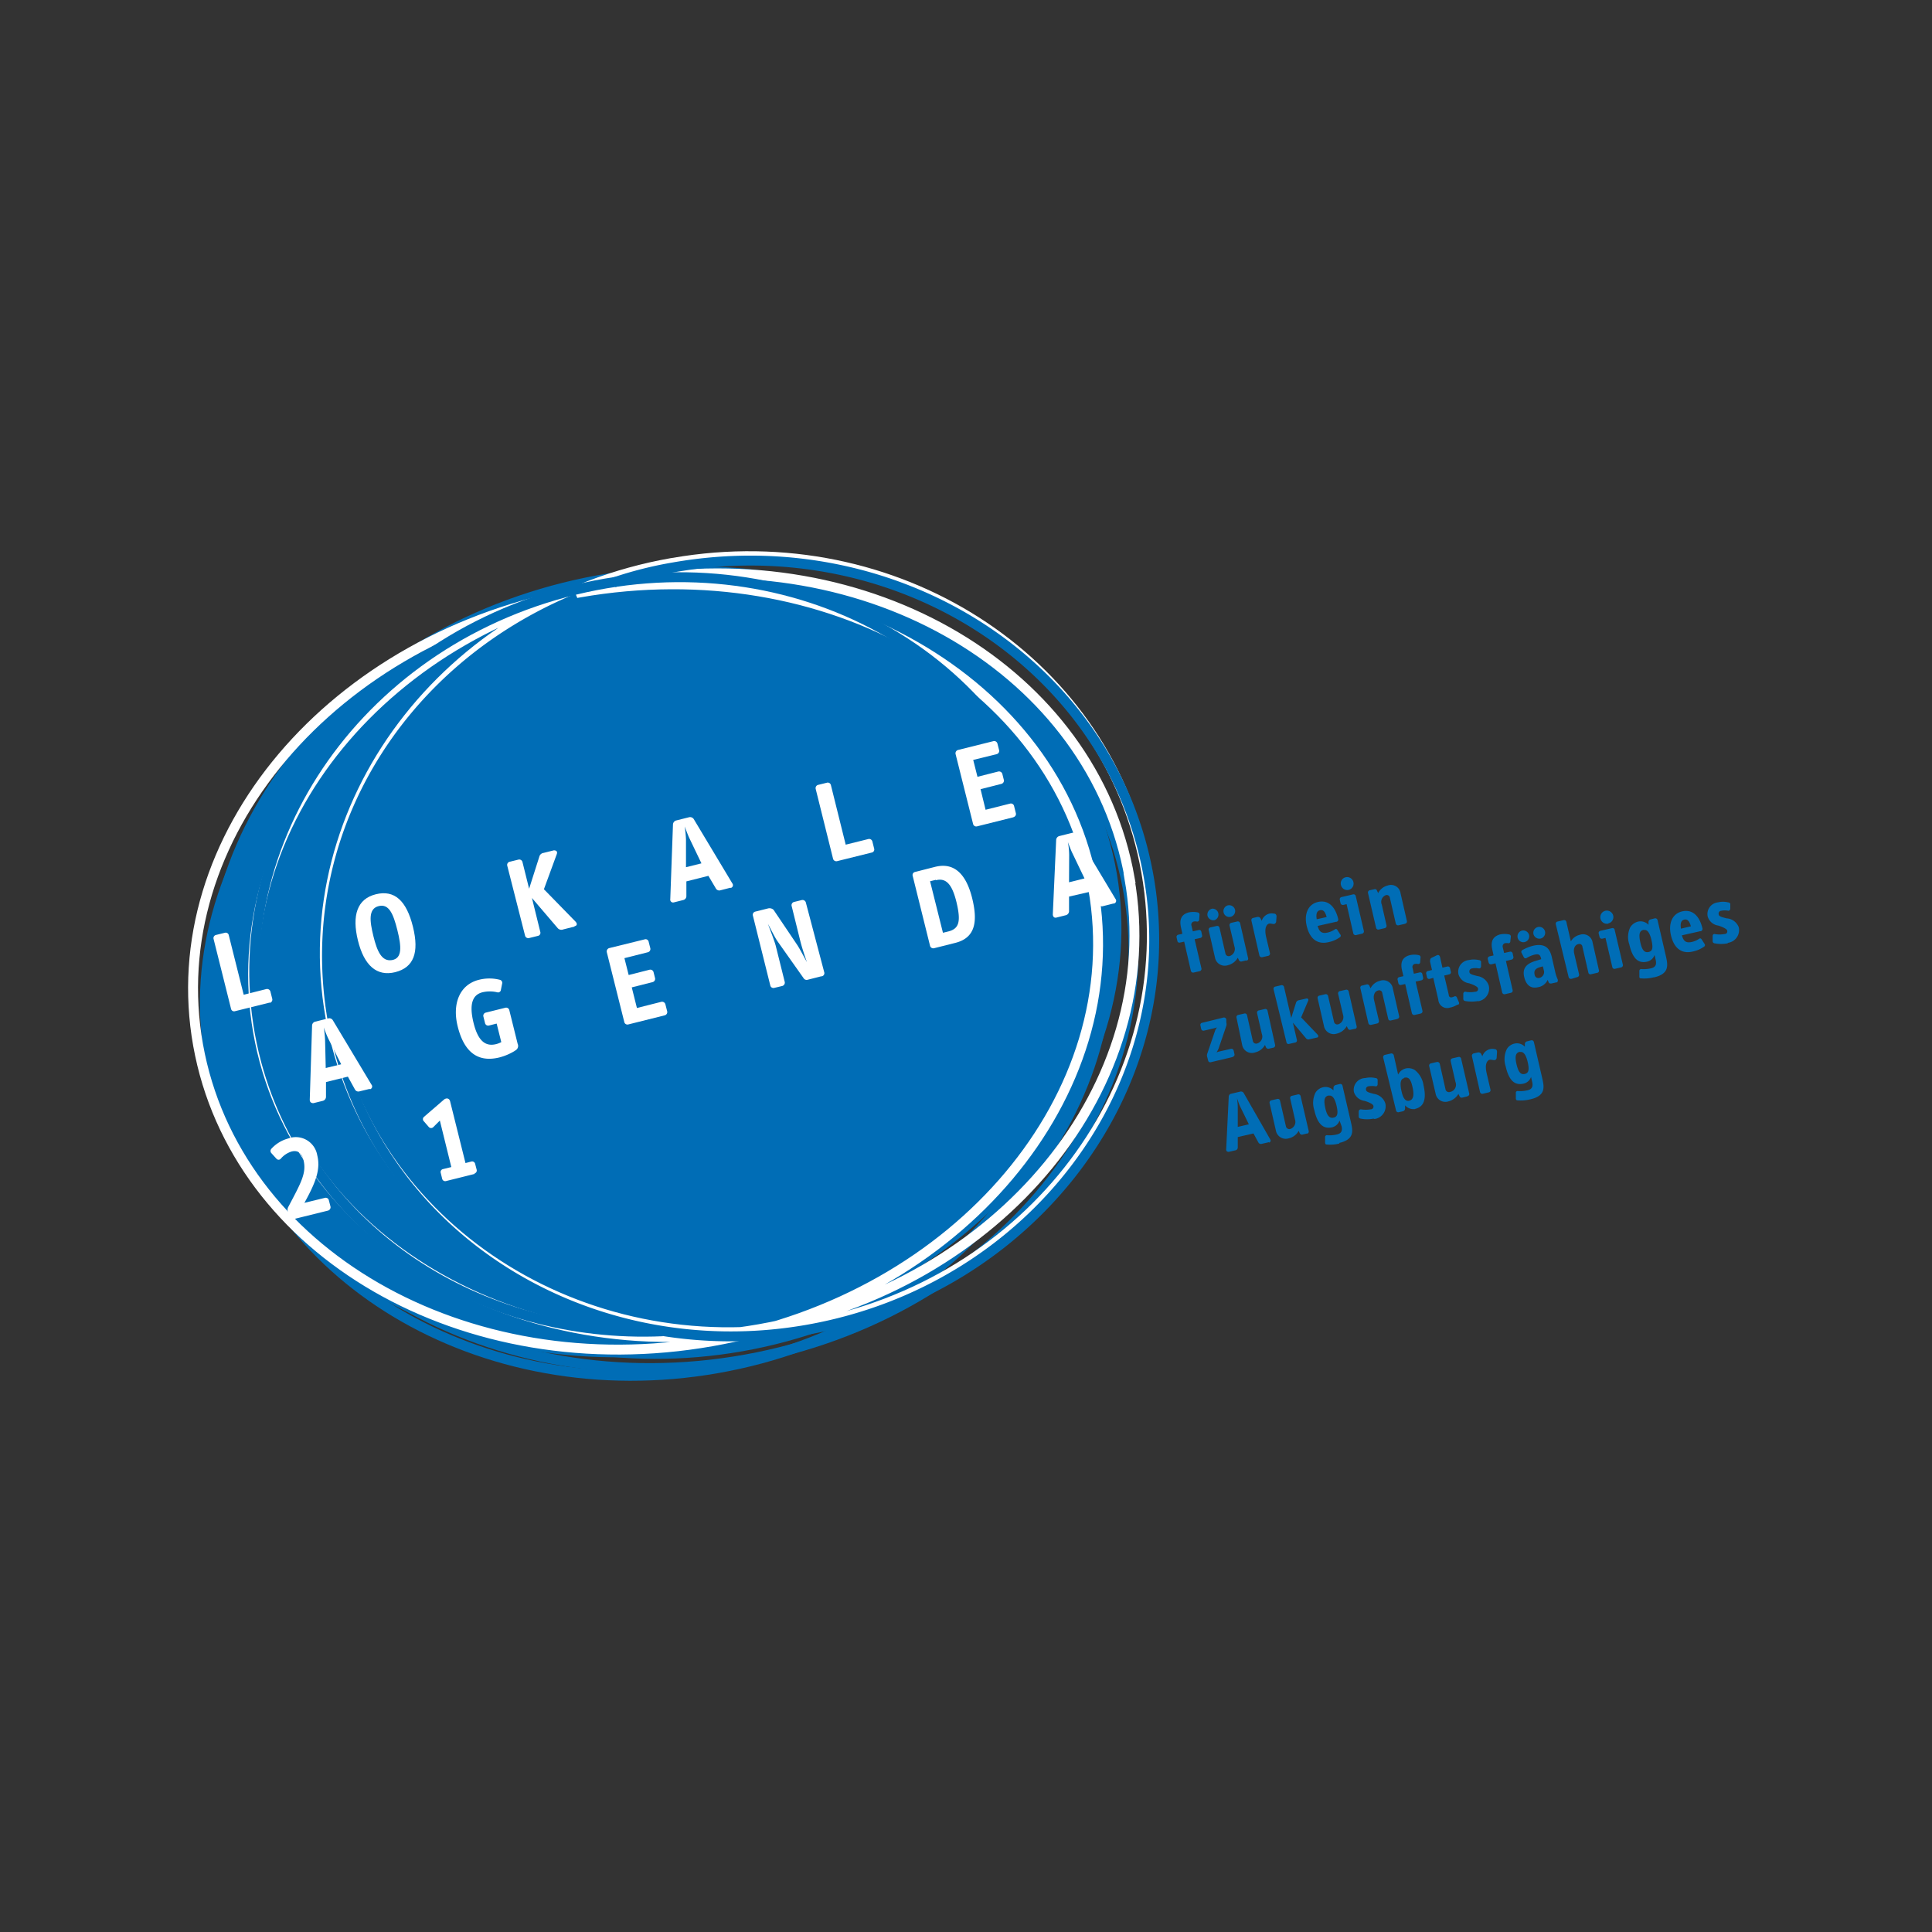 <svg id="Ebene_1" data-name="Ebene 1" xmlns="http://www.w3.org/2000/svg" viewBox="0 0 150 150"><rect x="0" y="0" width="150" height="150" fill="#333333" stroke="none"/><defs><style>.cls-1,.cls-3{fill:none;stroke-miterlimit:10;stroke-width:0.77px;}.cls-1{stroke:#006db6;}.cls-2,.cls-5{fill:#006db6;}.cls-2{fill-rule:evenodd;}.cls-3{stroke:#fff;}.cls-4{fill:#fff;}</style></defs><path class="cls-1" d="M83.78,71.49c2.81,16-9.77,31.52-28.09,34.74s-35.46-7.09-38.27-23S27.2,51.67,45.51,48.44,81,55.54,83.78,71.49Zm1.88-1.84c2.82,16-9.75,31.65-28.07,34.88S22.12,97.37,19.3,81.35,29.05,49.7,47.36,46.47,82.83,53.63,85.66,69.65Z"/><path class="cls-1" d="M87.68,69.67C90.34,86.46,76.6,102.6,57,105.7s-37.62-8-40.28-24.8S27.82,48,47.4,44.88,85,52.89,87.68,69.67Z"/><path class="cls-2" d="M86.22,65.58c4.26,16-7.93,33.13-27.21,38.31s-38.38-3.56-42.64-19.53,7.93-33.12,27.21-38.3S82,49.62,86.22,65.58"/><path class="cls-3" d="M89,67.72c2.88,16.34-9,32.11-26.46,35.19s-34-7.68-36.89-24,9-32.11,26.46-35.19l1-.16C70.23,41,86.19,51.69,89,67.72Zm-4.13,1.21C87.72,85,74.44,100.76,55.26,104.14s-37-6.9-39.88-23S25.82,49.35,45,46,82.06,52.88,84.89,68.93Zm2.82-.74c2.82,16-10,31.69-28.71,35s-36.12-7-38.94-23.06,10-31.7,28.71-35S84.89,52.16,87.71,68.19Z"/><path class="cls-1" d="M51.44,103.36c-14.26.63-27.24-7.8-30.79-21C16.5,66.82,26.89,50.55,43.84,46S77.92,50.39,82.07,65.9"/><path class="cls-1" d="M47.66,45.22a30.13,30.13,0,0,1,4.63-1.17c17.48-3.08,34,7.68,36.89,24s-9,32.1-26.46,35.18-34-7.68-36.89-24c-2.46-14,5.56-27.24,19-32.78"/><path class="cls-4" d="M20.94,77.84l-2.7.67a.24.24,0,0,1-.3-.18l-1.36-5.44a.25.25,0,0,1,.19-.3l.69-.17a.24.24,0,0,1,.3.18l1.16,4.63,1.76-.44A.27.27,0,0,1,21,77l.14.56a.26.26,0,0,1-.19.3"/><path class="cls-4" d="M30.68,75.48c-1.42.35-2.41-.51-2.89-2.46s-.06-3.23,1.39-3.59,2.38.5,2.88,2.52.06,3.17-1.38,3.53M29.4,70.35c-.81.2-.7,1.15-.41,2.33s.65,2,1.45,1.86.73-1.05.41-2.33-.66-2.06-1.45-1.86"/><path class="cls-4" d="M44.6,71.94l-.87.22a.38.38,0,0,1-.43-.1l-2-2.34.65,2.64a.24.24,0,0,1-.18.3l-.69.17a.26.26,0,0,1-.31-.17L39.38,67.2a.25.25,0,0,1,.18-.29l.69-.17a.26.26,0,0,1,.31.17L41.08,69l.79-2.48a.39.39,0,0,1,.33-.3l.8-.2c.19,0,.3.09.23.29l-1,2.73,2.45,2.51c.16.17.13.32-.07.36"/><path class="cls-4" d="M56.72,68.92l-.78.2a.3.3,0,0,1-.36-.14L55,68l-1.71.43v1.16a.31.31,0,0,1-.25.29l-.72.18a.22.22,0,0,1-.28-.25L52.25,64a.34.34,0,0,1,.25-.3l1-.25a.34.34,0,0,1,.36.14l3,5a.22.22,0,0,1-.13.35m-3.21-3.87c-.12-.25-.27-.67-.36-.9a9.43,9.43,0,0,1,.1,1l0,2.16,1.2-.3Z"/><path class="cls-4" d="M67.69,66.19l-2.7.67a.26.26,0,0,1-.31-.18l-1.35-5.43a.26.26,0,0,1,.18-.31l.69-.17a.25.25,0,0,1,.31.18l1.15,4.63,1.77-.44a.26.26,0,0,1,.3.19l.14.56a.24.24,0,0,1-.18.3"/><path class="cls-4" d="M78.69,63.45l-2.84.71a.25.25,0,0,1-.3-.19l-1.36-5.43a.27.27,0,0,1,.18-.31l2.77-.69a.26.26,0,0,1,.3.19l.13.51a.26.26,0,0,1-.18.31L75.56,59l.33,1.31,1.62-.41a.27.27,0,0,1,.31.18l.12.48a.26.26,0,0,1-.19.3l-1.62.41.39,1.6,1.91-.48a.25.25,0,0,1,.3.18l.14.56a.25.25,0,0,1-.18.31"/><path class="cls-4" d="M28.71,84.54l-.79.19a.3.3,0,0,1-.36-.14l-.55-1-1.7.42v1.16a.33.33,0,0,1-.25.3l-.73.18c-.17,0-.28-.09-.28-.26l.18-5.78a.32.32,0,0,1,.25-.29l1-.25a.32.32,0,0,1,.36.14l3,5a.22.22,0,0,1-.12.36M25.5,80.66a7.91,7.91,0,0,1-.36-.89,9.14,9.14,0,0,1,.1,1l.05,2.15,1.2-.29Z"/><path class="cls-4" d="M40,81.57a4.38,4.38,0,0,1-1.23.53c-1.88.46-2.81-.68-3.24-2.43s.16-3.23,1.66-3.6a3.27,3.27,0,0,1,1.61,0,.24.24,0,0,1,.19.28l-.1.5a.22.22,0,0,1-.29.19,2.49,2.49,0,0,0-1.14,0c-.76.19-1.06.89-.69,2.39s1,1.83,1.77,1.63a1.88,1.88,0,0,0,.38-.15l-.36-1.44-.59.15a.25.25,0,0,1-.31-.18l-.13-.52a.25.25,0,0,1,.18-.3l1.53-.38a.25.25,0,0,1,.3.18l.65,2.62a.39.39,0,0,1-.19.52"/><path class="cls-4" d="M51.61,78.83l-2.84.71a.25.25,0,0,1-.3-.19l-1.36-5.43a.27.27,0,0,1,.19-.31l2.76-.68a.24.24,0,0,1,.3.18l.13.51a.26.26,0,0,1-.18.31l-1.83.46.33,1.31,1.62-.41a.26.26,0,0,1,.31.18l.12.48a.26.26,0,0,1-.19.3l-1.62.41.4,1.6,1.9-.48a.27.27,0,0,1,.31.19l.14.55a.26.26,0,0,1-.19.31"/><path class="cls-4" d="M63.76,75.8l-1.06.27a.28.28,0,0,1-.32-.14l-2-2.83c-.23-.32-.48-.87-.76-1.37.2.53.52,1.35.61,1.71l.7,2.81a.27.27,0,0,1-.19.3l-.63.15a.25.25,0,0,1-.3-.17l-1.36-5.46a.25.25,0,0,1,.18-.29l1-.25a.46.46,0,0,1,.43.11l1.84,2.73c.22.34.45.8.75,1.33-.2-.56-.4-1.18-.51-1.62l-.68-2.75a.26.26,0,0,1,.18-.3l.61-.15a.27.27,0,0,1,.31.17L64,75.51a.25.25,0,0,1-.19.29"/><path class="cls-4" d="M74.15,73.21l-1.63.41a.26.26,0,0,1-.31-.18L70.86,68a.24.24,0,0,1,.18-.3l1.57-.4c.83-.2,2.21-.21,2.87,2.44.42,1.72.31,3.07-1.33,3.47m-1.49-4.9-.45.11,1,4,.41-.1c.85-.21,1-.77.64-2.28-.32-1.3-.76-1.91-1.59-1.7"/><path class="cls-4" d="M86.44,70.15l-.79.2a.3.3,0,0,1-.36-.14l-.55-1L83,69.61l0,1.16a.33.33,0,0,1-.26.29l-.72.18c-.18.05-.28-.09-.28-.25L82,65.21a.33.33,0,0,1,.25-.3l1-.25a.34.34,0,0,1,.36.14l3,5a.22.22,0,0,1-.12.35m-3.21-3.87c-.13-.25-.28-.67-.37-.9a5.77,5.77,0,0,1,.1,1L83,68.5l1.2-.3Z"/><path class="cls-4" d="M23.67,93.38,25.23,93a.25.25,0,0,1,.3.18l.13.5a.27.27,0,0,1-.19.31l-2.71.67a.24.24,0,0,1-.3-.18l-.09-.35a.47.47,0,0,1,0-.4c1-1.9,1.45-2.66,1.19-3.68-.15-.6-.5-.75-.91-.65a1.81,1.81,0,0,0-.85.56.22.22,0,0,1-.34,0l-.39-.43a.25.25,0,0,1,0-.34,2.73,2.73,0,0,1,1.31-.8,1.69,1.69,0,0,1,2.25,1.3c.28,1.12-.14,2.15-1,3.71"/><path class="cls-4" d="M36.86,91.14l-2.24.56a.24.24,0,0,1-.29-.18l-.11-.45a.23.23,0,0,1,.17-.3l.65-.16L34.15,87l-.51.51a.24.24,0,0,1-.34,0l-.39-.45a.23.23,0,0,1,0-.34l1.54-1.33c.19-.17.44-.14.5.13l1.19,4.78.46-.12a.24.24,0,0,1,.29.18l.12.46a.24.24,0,0,1-.18.29"/><path class="cls-5" d="M93.1,71.42a.15.15,0,0,1-.18.13.53.53,0,0,0-.25,0,.25.25,0,0,0-.17.3l.11.46.45-.1a.16.16,0,0,1,.21.13l.06.27a.17.17,0,0,1-.13.21l-.45.1.53,2.27a.18.18,0,0,1-.13.21l-.48.11a.18.18,0,0,1-.21-.13l-.52-2.27-.32.07a.16.16,0,0,1-.21-.13l-.06-.27a.17.17,0,0,1,.13-.21l.32-.07L91.69,72c-.13-.57,0-1,.6-1.16a1.72,1.72,0,0,1,.71,0,.17.17,0,0,1,.13.19Z"/><path class="cls-5" d="M94.3,71.44a.47.47,0,0,1-.55-.34.47.47,0,0,1,.35-.55.46.46,0,0,1,.2.89m2.46,3.12-.36.09a.18.18,0,0,1-.21-.11l-.09-.18a1.21,1.21,0,0,1-.77.58.77.77,0,0,1-1-.6l-.49-2.14A.17.17,0,0,1,94,72l.47-.11a.18.18,0,0,1,.21.13l.46,2a.26.26,0,0,0,.35.2.58.58,0,0,0,.35-.74l-.38-1.62a.18.18,0,0,1,.13-.21l.48-.11a.18.18,0,0,1,.21.13l.62,2.71a.16.16,0,0,1-.13.21m-1.22-3.41a.45.45,0,0,1-.55-.34.46.46,0,0,1,.34-.55.47.47,0,0,1,.55.35.46.46,0,0,1-.34.54"/><path class="cls-5" d="M99.08,71.56a.22.22,0,0,1-.16.18c-.18,0-.33-.08-.46,0s-.31.33-.16,1L98.6,74a.18.18,0,0,1-.13.21l-.48.11a.19.19,0,0,1-.21-.13l-.62-2.71a.17.17,0,0,1,.13-.21l.34-.08a.23.23,0,0,1,.24.12l.09.18a.83.83,0,0,1,.61-.56.84.84,0,0,1,.33,0c.16,0,.21.12.21.22Z"/><path class="cls-5" d="M103.72,71.57l-1.42.32c.12.4.27.63.79.51a1.61,1.61,0,0,0,.56-.25c.09-.06.15,0,.19.06l.21.33a.14.14,0,0,1,0,.21,2.25,2.25,0,0,1-.91.4c-.81.19-1.44-.2-1.69-1.27-.21-.91.1-1.67.87-1.85s1.34.31,1.58,1.33a.19.19,0,0,1-.13.21m-1.29-.9c-.29.07-.3.38-.25.7l.77-.17c-.09-.33-.22-.6-.52-.53"/><path class="cls-5" d="M105.76,72.49l-.48.11a.18.18,0,0,1-.21-.13l-.52-2.27-.26.06a.19.19,0,0,1-.21-.13l-.06-.28a.17.17,0,0,1,.13-.2l.9-.21a.17.17,0,0,1,.21.13l.63,2.71a.18.18,0,0,1-.13.21m-1.05-3.4a.5.5,0,0,1-.6-.38.49.49,0,0,1,.37-.6.5.5,0,0,1,.6.38.5.5,0,0,1-.37.6"/><path class="cls-5" d="M109.06,71.73l-.48.11a.18.18,0,0,1-.21-.13l-.46-2a.24.24,0,0,0-.31-.21.55.55,0,0,0-.32.73l.37,1.62a.18.18,0,0,1-.13.21l-.47.11a.18.18,0,0,1-.21-.13l-.63-2.71a.18.18,0,0,1,.13-.21l.36-.08a.16.16,0,0,1,.21.11l.09.19a1.14,1.14,0,0,1,.74-.59.75.75,0,0,1,1,.61l.49,2.14a.17.17,0,0,1-.12.21"/><path class="cls-5" d="M95.73,82.06,94,82.47a.16.16,0,0,1-.2-.13l-.07-.27a.4.4,0,0,1,0-.26l.6-1.76a.76.76,0,0,1,.16-.28l-.25.07-.77.18a.18.18,0,0,1-.21-.13l-.06-.28a.16.16,0,0,1,.13-.2L95,79a.19.19,0,0,1,.21.13l0,.26a.43.43,0,0,1,0,.26l-.6,1.76a2,2,0,0,1-.16.3,1.47,1.47,0,0,1,.25-.08l.87-.2a.18.18,0,0,1,.21.13l.06.27a.16.16,0,0,1-.12.21"/><path class="cls-5" d="M98.87,81.34l-.36.08a.19.19,0,0,1-.22-.11l-.08-.18a1.17,1.17,0,0,1-.77.58.76.76,0,0,1-1-.59L96,79a.17.17,0,0,1,.13-.2l.48-.11a.17.17,0,0,1,.21.13l.45,2a.26.26,0,0,0,.35.19.56.56,0,0,0,.35-.73l-.37-1.62a.17.17,0,0,1,.13-.21l.47-.11a.17.17,0,0,1,.21.13L99,81.13a.18.18,0,0,1-.13.21"/><path class="cls-5" d="M102.32,80.54l-.66.15a.25.25,0,0,1-.28-.1l-1-1.19.31,1.34a.16.16,0,0,1-.13.2l-.47.11a.16.16,0,0,1-.21-.13l-1-4.11a.17.17,0,0,1,.13-.21l.47-.11a.18.18,0,0,1,.21.13l.56,2.41.37-1.17a.28.28,0,0,1,.21-.2l.62-.14c.1,0,.16.07.12.17l-.55,1.3,1.28,1.34c.07.07.06.19,0,.21"/><path class="cls-5" d="M105.22,79.87l-.36.08a.17.17,0,0,1-.21-.1l-.09-.18a1.21,1.21,0,0,1-.77.58.77.77,0,0,1-1-.6l-.49-2.14a.17.17,0,0,1,.13-.21l.47-.11a.18.18,0,0,1,.21.13l.46,2a.26.26,0,0,0,.35.2.59.59,0,0,0,.35-.74l-.38-1.62a.18.18,0,0,1,.13-.21l.48-.11a.18.18,0,0,1,.21.13l.62,2.71a.17.17,0,0,1-.13.21"/><path class="cls-5" d="M108.46,79.12l-.48.11a.16.16,0,0,1-.2-.13l-.46-2a.24.24,0,0,0-.32-.2c-.27.06-.4.37-.32.73l.38,1.62a.18.18,0,0,1-.13.21l-.48.11a.18.18,0,0,1-.21-.13l-.62-2.71a.16.16,0,0,1,.13-.21l.36-.09a.18.18,0,0,1,.21.11l.09.19a1.1,1.1,0,0,1,.73-.58.75.75,0,0,1,1,.6l.49,2.15a.17.17,0,0,1-.13.2"/><path class="cls-5" d="M110.26,74.72a.14.14,0,0,1-.18.12.72.72,0,0,0-.25,0,.24.24,0,0,0-.16.3l.1.46.45-.1a.16.16,0,0,1,.21.13l.06.27a.17.17,0,0,1-.13.21l-.45.1.53,2.27a.18.18,0,0,1-.13.21l-.48.11a.18.18,0,0,1-.21-.13l-.52-2.27-.32.07a.17.17,0,0,1-.21-.13l-.06-.27a.17.17,0,0,1,.13-.21l.32-.07-.11-.47c-.13-.57,0-1,.6-1.16a1.57,1.57,0,0,1,.71,0,.16.16,0,0,1,.13.19Z"/><path class="cls-5" d="M113.16,78a1.85,1.85,0,0,1-.58.23.69.69,0,0,1-.91-.61l-.39-1.7L111,76a.17.17,0,0,1-.21-.13l-.06-.27a.17.17,0,0,1,.13-.21l.32-.08-.15-.64c0-.12,0-.23.09-.29l.43-.21c.14-.06.22,0,.26.15l.18.81.38-.09a.17.17,0,0,1,.21.13l.06.27a.16.16,0,0,1-.13.21l-.38.09.35,1.49c0,.17.13.23.24.2a.76.76,0,0,0,.18-.06.14.14,0,0,1,.21.07l.16.38a.14.14,0,0,1-.07.19"/><path class="cls-5" d="M114.76,77.72a2.94,2.94,0,0,1-1,0,.17.17,0,0,1-.15-.18l0-.38c0-.1.07-.18.18-.16a2,2,0,0,0,.73,0c.2,0,.26-.14.23-.27s-.37-.29-.7-.39a1,1,0,0,1-.81-.68.91.91,0,0,1,.79-1.12,1.77,1.77,0,0,1,.79,0c.1,0,.18.08.17.17l0,.31c0,.1-.07.18-.16.17a1.41,1.41,0,0,0-.55,0,.23.23,0,0,0-.19.29c0,.16.31.22.61.3a1.08,1.08,0,0,1,.89.75,1,1,0,0,1-.84,1.21"/><path class="cls-5" d="M117.26,73.1a.14.14,0,0,1-.17.13.7.7,0,0,0-.25,0,.25.25,0,0,0-.17.3l.11.46.45-.1a.17.17,0,0,1,.21.13l.06.27a.18.18,0,0,1-.13.21l-.45.11.52,2.26a.17.17,0,0,1-.13.21l-.47.11a.18.18,0,0,1-.21-.13l-.52-2.27-.32.08a.18.18,0,0,1-.21-.13l-.07-.28a.19.19,0,0,1,.13-.21l.32-.07-.1-.46c-.13-.57,0-1,.6-1.17a1.71,1.71,0,0,1,.71,0,.16.16,0,0,1,.13.18Z"/><path class="cls-5" d="M118.38,73.14a.45.45,0,0,1-.55-.34.46.46,0,0,1,.34-.55.47.47,0,0,1,.55.35.46.46,0,0,1-.34.54m2.46,3.13-.4.09c-.11,0-.17,0-.22-.14l-.06-.14a1,1,0,0,1-.76.57c-.58.13-.92-.2-1.06-.79s.07-1,.83-1.24l.49-.15c-.07-.33-.16-.43-.52-.35a2.21,2.21,0,0,0-.6.25.15.15,0,0,1-.23-.05l-.17-.33a.16.16,0,0,1,.06-.23,3.42,3.42,0,0,1,.82-.33c1.16-.27,1.37.45,1.49,1l.23,1a2.69,2.69,0,0,0,.14.47l.07.17c0,.11,0,.18-.11.21m-1.23-3.41a.47.47,0,0,1-.55-.34.46.46,0,1,1,.55.34m.18,2.16c-.47.11-.74.23-.64.65a.29.29,0,0,0,.34.25.47.47,0,0,0,.39-.52Z"/><path class="cls-5" d="M124,75.53l-.47.11a.16.16,0,0,1-.21-.13l-.46-2a.24.24,0,0,0-.32-.21c-.27.06-.4.35-.32.73l.38,1.62a.18.18,0,0,1-.13.21L122,76a.19.19,0,0,1-.21-.13l-1-4.12a.17.17,0,0,1,.13-.2l.48-.11a.17.17,0,0,1,.21.13l.35,1.52a1.07,1.07,0,0,1,.69-.51.75.75,0,0,1,1,.6l.49,2.15a.16.16,0,0,1-.13.2"/><path class="cls-5" d="M125.86,75.11l-.48.11a.17.17,0,0,1-.2-.13l-.53-2.27-.25.06a.18.18,0,0,1-.21-.13l-.07-.28a.17.17,0,0,1,.13-.2l.91-.21a.16.16,0,0,1,.2.13L126,74.9a.18.18,0,0,1-.13.21m-1-3.4a.5.5,0,1,1-.22-1,.51.51,0,0,1,.6.38.5.5,0,0,1-.38.6"/><path class="cls-5" d="M128.39,75.88a3,3,0,0,1-1,.08c-.09,0-.12-.08-.11-.16v-.42a.14.14,0,0,1,.17-.14,2.37,2.37,0,0,0,.73-.06c.31-.07.46-.24.37-.64l-.09-.4a.79.79,0,0,1-.57.52c-.52.12-1.09,0-1.39-1.34a1.74,1.74,0,0,1,.08-1.34,1,1,0,0,1,.57-.42.86.86,0,0,1,.84.24v-.21a.21.21,0,0,1,.17-.21l.32-.08a.18.18,0,0,1,.21.13l.66,2.85c.15.67.25,1.33-.92,1.6m-.82-3.69c-.34.08-.39.36-.25,1s.36.79.65.72.35-.31.21-.92-.34-.84-.61-.78"/><path class="cls-5" d="M132,72.3l-1.42.32c.12.4.27.63.78.51a1.58,1.58,0,0,0,.57-.25c.09-.06.15,0,.19.06l.21.33a.15.15,0,0,1,0,.21,2.37,2.37,0,0,1-.92.4c-.8.19-1.43-.2-1.68-1.27-.21-.91.1-1.67.87-1.85s1.34.31,1.58,1.33a.19.19,0,0,1-.13.21m-1.29-.9c-.29.07-.3.38-.25.7l.77-.18c-.09-.32-.22-.59-.52-.52"/><path class="cls-5" d="M134.13,73.24a2.66,2.66,0,0,1-1,0,.17.17,0,0,1-.16-.18l0-.38c0-.1.06-.18.17-.16a2,2,0,0,0,.73,0c.2,0,.26-.14.23-.27s-.37-.29-.7-.39a1,1,0,0,1-.81-.68.91.91,0,0,1,.79-1.12,1.64,1.64,0,0,1,.79,0c.1,0,.19.08.17.17l0,.31c0,.1-.07.18-.16.17a1.37,1.37,0,0,0-.54,0,.22.22,0,0,0-.2.28c0,.17.31.23.61.31A1.08,1.08,0,0,1,135,72a1,1,0,0,1-.84,1.2"/><path class="cls-5" d="M98.52,88.68l-.57.13a.22.22,0,0,1-.25-.11L97.32,88l-1.22.28v.82a.22.22,0,0,1-.18.21l-.52.12c-.13,0-.2-.06-.2-.18l.2-4.13a.23.23,0,0,1,.18-.2l.72-.17a.25.25,0,0,1,.26.11l2.06,3.6a.16.16,0,0,1-.09.25m-2.25-2.81c-.08-.17-.18-.47-.24-.64a4.92,4.92,0,0,1,.06.69v1.54l.86-.2Z"/><path class="cls-5" d="M101.49,88l-.37.09a.18.18,0,0,1-.21-.11l-.08-.18a1.17,1.17,0,0,1-.77.58.78.78,0,0,1-1-.6l-.49-2.14a.18.18,0,0,1,.13-.21l.48-.11a.17.17,0,0,1,.2.13l.46,2a.27.27,0,0,0,.35.2.58.58,0,0,0,.35-.74l-.37-1.62a.17.17,0,0,1,.13-.21l.47-.11a.17.17,0,0,1,.21.14l.63,2.71a.17.17,0,0,1-.13.2"/><path class="cls-5" d="M104,88.78a2.93,2.93,0,0,1-1,.08c-.09,0-.12-.08-.12-.16v-.42a.14.14,0,0,1,.17-.14,2.43,2.43,0,0,0,.74-.06c.31-.07.46-.24.37-.64L104,87a.8.8,0,0,1-.56.52c-.52.12-1.1,0-1.4-1.34a1.79,1.79,0,0,1,.09-1.34.93.93,0,0,1,.57-.42.84.84,0,0,1,.83.24v-.21a.24.24,0,0,1,.17-.21l.33-.08a.17.17,0,0,1,.2.13l.66,2.86c.16.67.26,1.32-.92,1.59m-.81-3.69c-.35.08-.4.37-.26,1s.36.79.65.72.36-.31.22-.92-.35-.84-.61-.78"/><path class="cls-5" d="M106.64,86.85a2.5,2.5,0,0,1-1,0,.16.16,0,0,1-.15-.17l0-.38a.17.17,0,0,1,.18-.17,2.24,2.24,0,0,0,.73,0c.2,0,.26-.15.23-.28s-.37-.29-.7-.38a1,1,0,0,1-.81-.68A.91.91,0,0,1,106,83.7a1.76,1.76,0,0,1,.79,0c.1,0,.18.07.17.17l0,.3c0,.11-.07.19-.16.17a1.67,1.67,0,0,0-.55,0,.22.22,0,0,0-.19.28c0,.16.31.23.61.31a1.08,1.08,0,0,1,.89.75,1,1,0,0,1-.84,1.2"/><path class="cls-5" d="M109.9,86.1a.87.87,0,0,1-.81-.28v.24a.22.22,0,0,1-.17.22l-.32.07a.17.17,0,0,1-.21-.13l-1-4.11a.18.18,0,0,1,.13-.21l.48-.11a.19.19,0,0,1,.21.13l.34,1.51a.89.89,0,0,1,.61-.48.94.94,0,0,1,.69.13,1.83,1.83,0,0,1,.67,1.17c.31,1.35-.15,1.73-.67,1.85m-.84-2.39c-.26.06-.34.36-.2,1s.35.81.6.75.42-.29.27-1-.32-.86-.67-.78"/><path class="cls-5" d="M113.89,85.13l-.36.09a.18.18,0,0,1-.21-.11l-.09-.18a1.24,1.24,0,0,1-.77.58.77.77,0,0,1-1-.6l-.5-2.14a.18.18,0,0,1,.13-.21l.48-.11a.19.19,0,0,1,.21.13l.45,2a.27.27,0,0,0,.35.2A.57.57,0,0,0,113,84l-.37-1.62a.18.18,0,0,1,.13-.21l.48-.11a.17.17,0,0,1,.2.13l.63,2.71a.18.18,0,0,1-.13.21"/><path class="cls-5" d="M116.2,82.13a.21.21,0,0,1-.15.18c-.19,0-.34-.08-.47,0s-.31.33-.16,1l.3,1.29a.17.17,0,0,1-.13.21l-.47.11a.18.18,0,0,1-.21-.13L114.28,82a.18.18,0,0,1,.13-.21l.34-.08a.24.24,0,0,1,.25.12l.09.18a.83.83,0,0,1,.61-.56.82.82,0,0,1,.33,0c.16,0,.2.12.2.22Z"/><path class="cls-5" d="M118.81,85.35a2.92,2.92,0,0,1-1,.08c-.09,0-.12-.08-.12-.16l0-.42a.13.13,0,0,1,.16-.14,2.41,2.41,0,0,0,.74-.06c.31-.07.46-.24.37-.64l-.09-.4a.79.79,0,0,1-.57.52c-.52.12-1.1,0-1.4-1.34a1.79,1.79,0,0,1,.09-1.34.92.92,0,0,1,.57-.42.84.84,0,0,1,.83.24v-.21a.21.21,0,0,1,.17-.21l.32-.08a.18.18,0,0,1,.21.13l.66,2.86c.15.67.25,1.32-.93,1.59M118,81.66c-.34.08-.4.37-.25,1s.35.79.64.72.36-.31.22-.92-.35-.84-.61-.78"/></svg>
